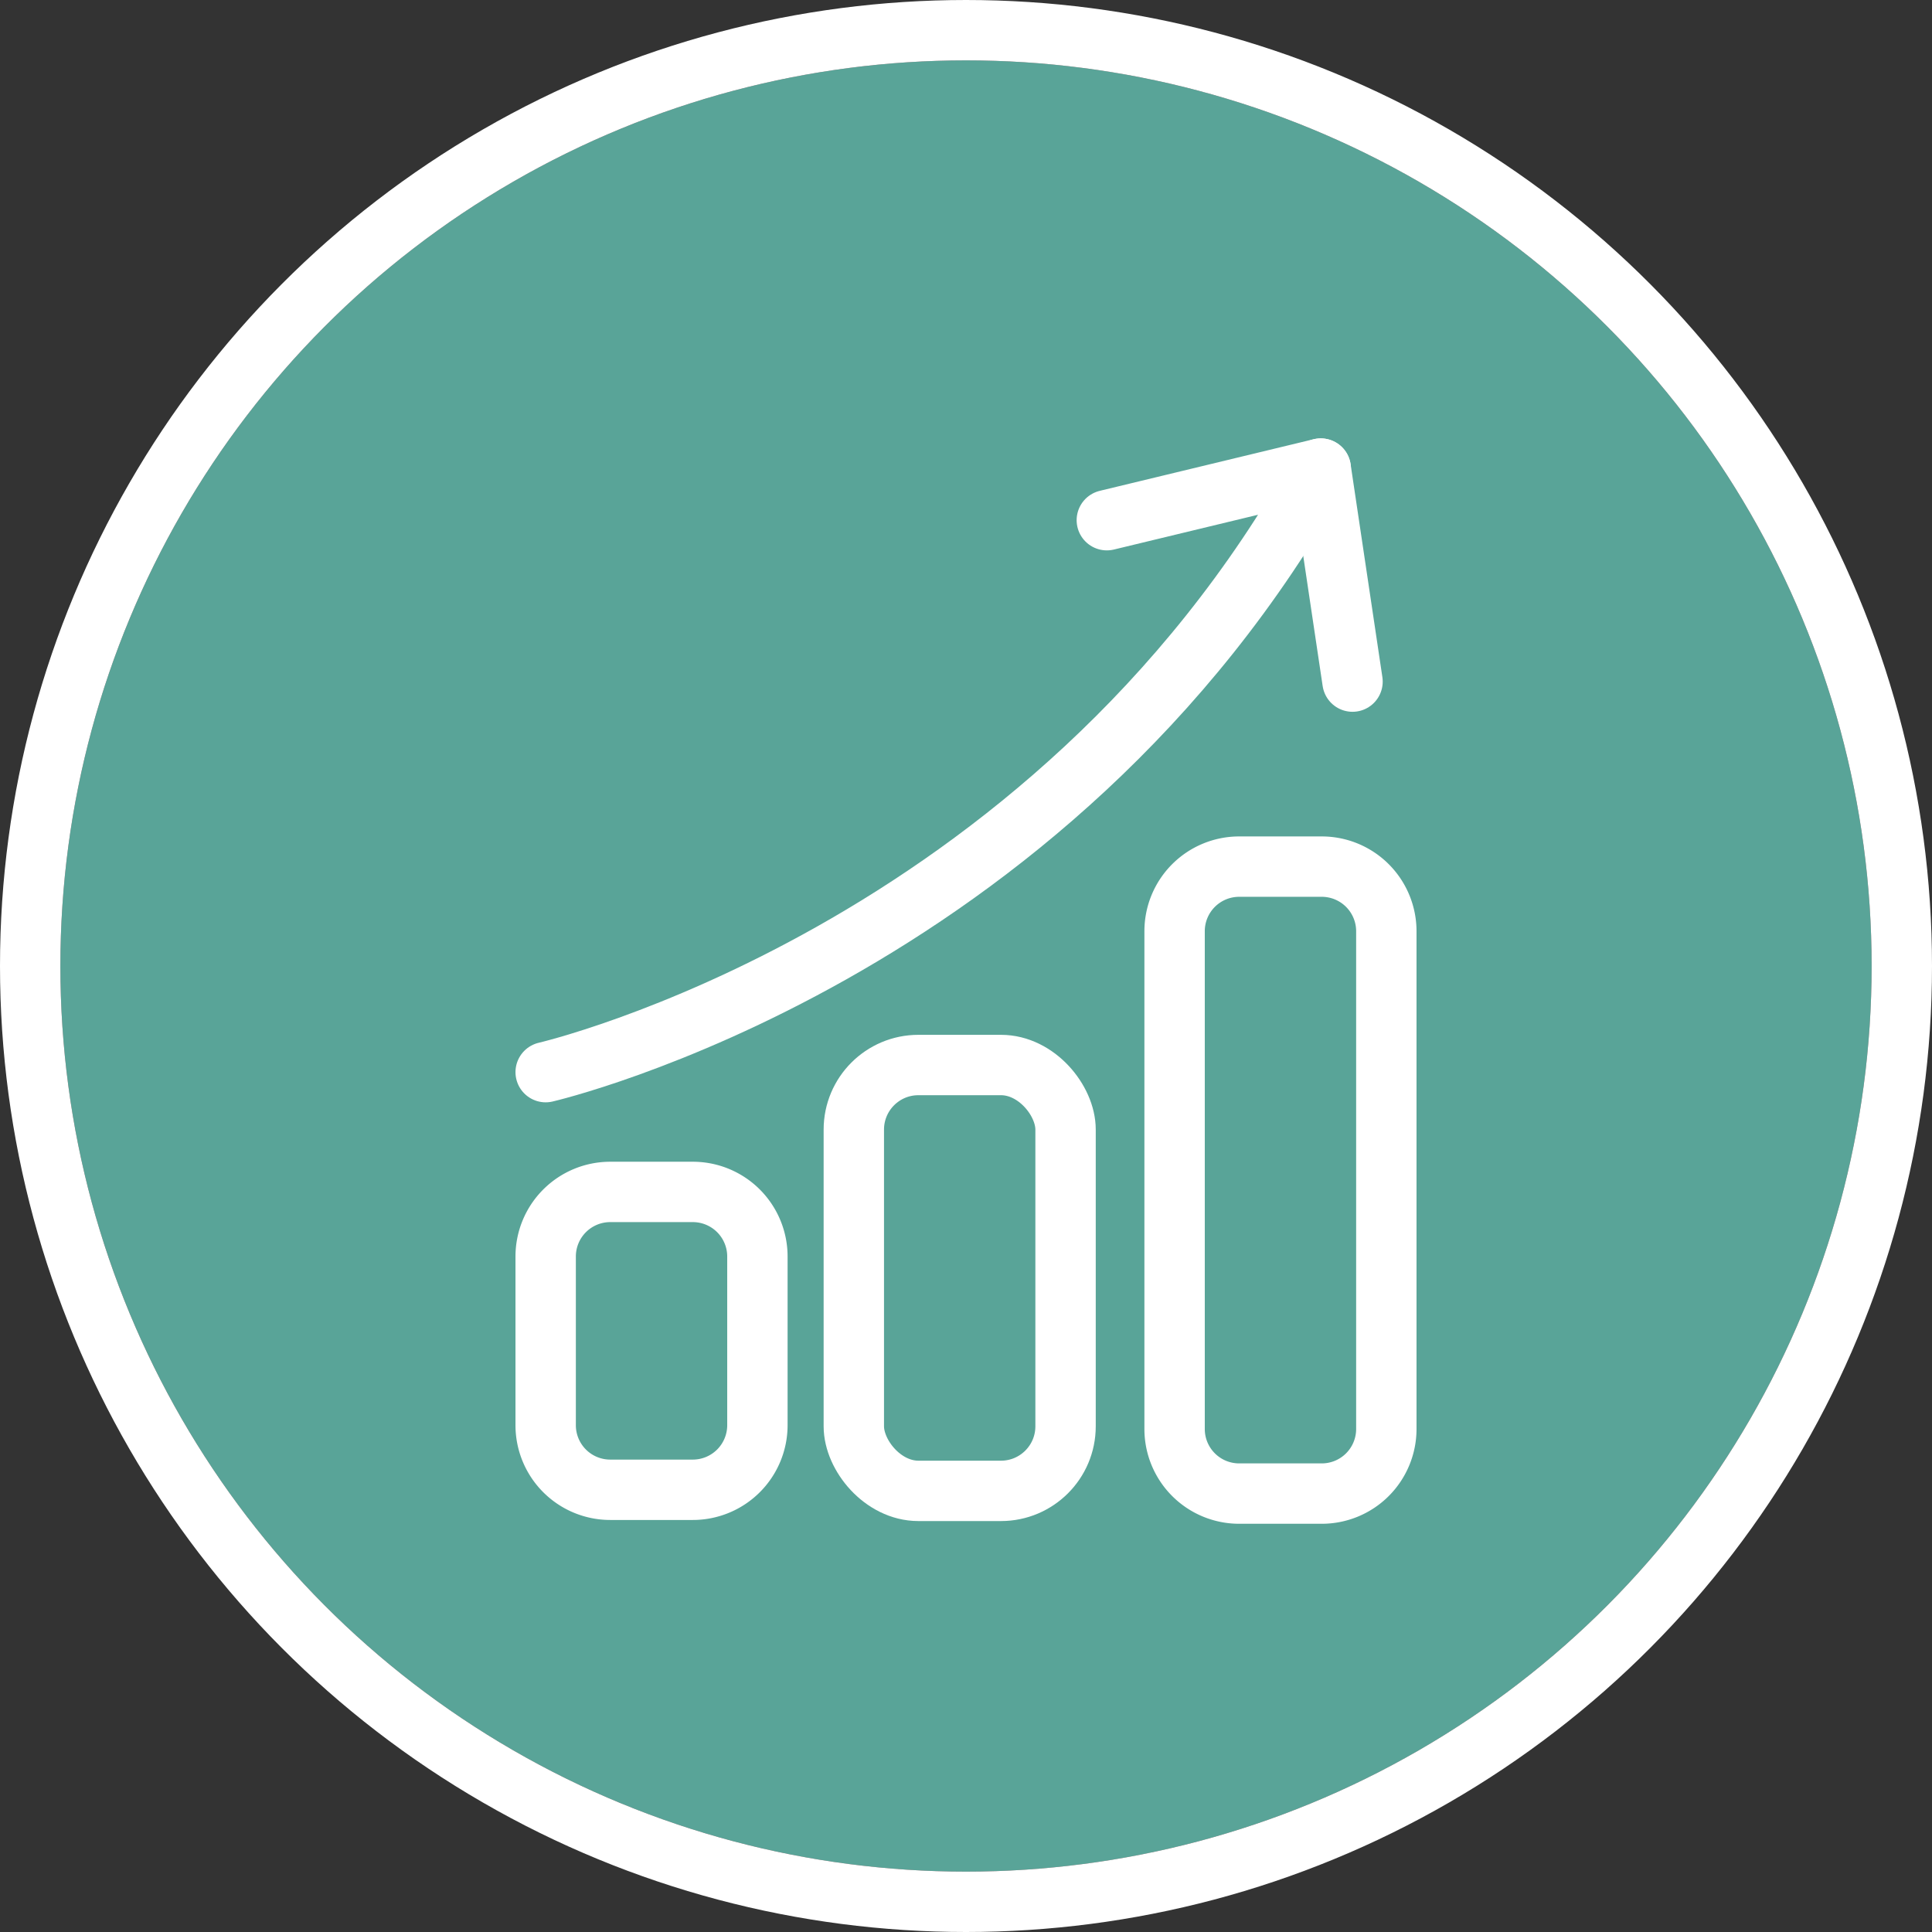 <svg xmlns="http://www.w3.org/2000/svg" width="64" height="64" viewBox="0 0 64 64"><rect x="0" y="0" width="64" height="64" fill="#333333" stroke="none"/><defs><style>.a{fill:#59a498;}.a,.b{stroke:#fff;stroke-width:2px;}.b,.d{fill:none;}.b{stroke-linecap:round;stroke-linejoin:round;}.c{stroke:none;}</style></defs><g transform="translate(-581 -10691)"><g class="a" transform="translate(583 10693)"><circle class="c" cx="30" cy="30" r="30"/><circle class="d" cx="30" cy="30" r="31"/></g><g transform="translate(201.284 1165.522)"><path class="b" d="M2.139,0H4.874a2.14,2.14,0,0,1,2.14,2.14V18.63a2.139,2.139,0,0,1-2.139,2.139H2.139A2.139,2.139,0,0,1,0,18.63V2.139A2.139,2.139,0,0,1,2.139,0Z" transform="translate(418.626 9554.186)"/><rect class="b" width="7.014" height="14.107" rx="2.139" transform="translate(408 9560.758)"/><path class="b" d="M2.139,0H4.874a2.14,2.14,0,0,1,2.14,2.14V7.727a2.14,2.14,0,0,1-2.14,2.14H2.139A2.139,2.139,0,0,1,0,7.728V2.139A2.139,2.139,0,0,1,2.139,0Z" transform="translate(397.792 9564.962)"/><path class="b" d="M19.589,2.71,26.675,1C17.7,17.135,1,20.994,1,20.994" transform="translate(396.792 9540)"/><line class="b" x2="1.053" y2="7.057" transform="translate(423.467 9541)"/></g></g></svg>